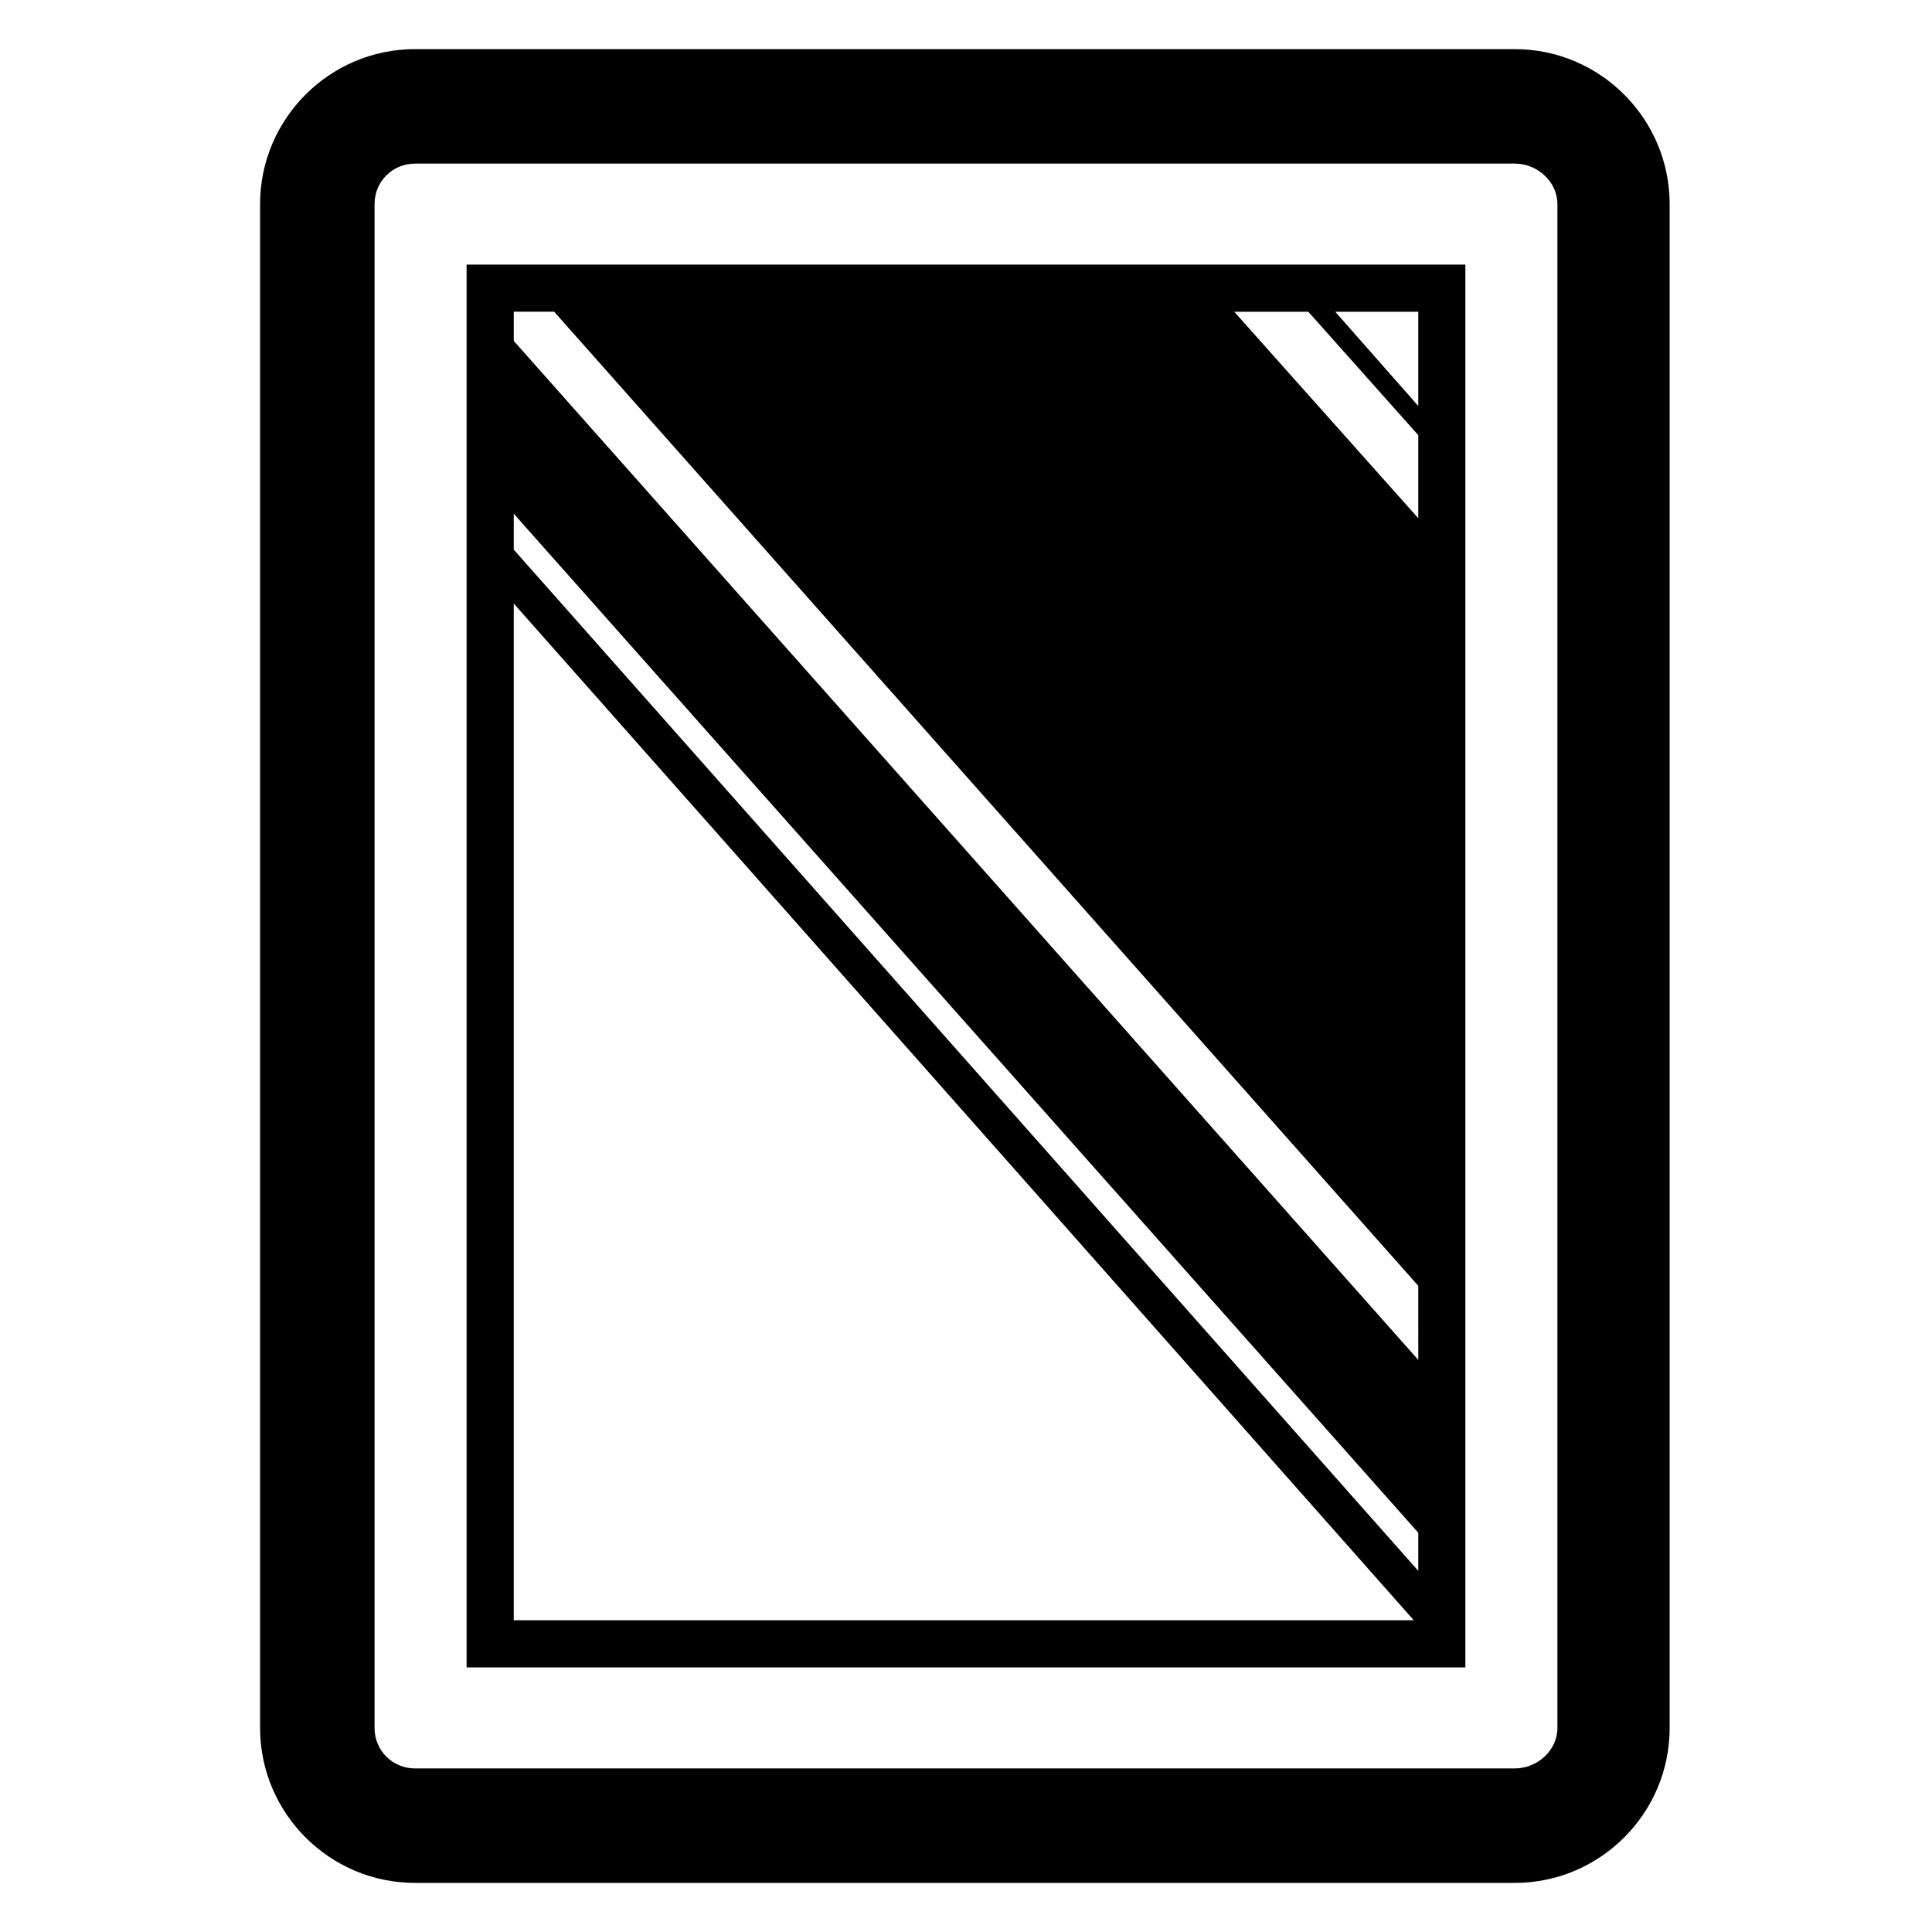 <?xml version="1.0" encoding="UTF-8"?>
<!-- Uploaded to: ICON Repo, www.iconrepo.com, Generator: ICON Repo Mixer Tools -->
<svg fill="#000000" width="800px" height="800px" version="1.1" viewBox="144 144 512 512" xmlns="http://www.w3.org/2000/svg">
 <g fill-rule="evenodd">
  <path d="m253.97 157.02h291.46c22.602 0 41.043 18.438 41.043 41.043v403.88c0 22.602-18.438 41.043-41.043 41.043h-291.46c-22.602 0-41.043-18.438-41.043-41.043v-403.88c0-22.602 18.438-41.043 41.043-41.043zm0 30.336h291.46c5.949 0 11.301 4.758 11.301 10.707v403.88c0 5.949-5.352 10.707-11.301 10.707h-291.46c-5.949 0-10.707-4.758-10.707-10.707v-403.88c0-5.949 4.758-10.707 10.707-10.707z"/>
  <path d="m267.65 214.12h264.69v371.76h-264.69zm230.2 12.492 22.008 24.98v-24.98zm22.008 32.715-29.145-32.715h-19.629l48.773 54.723zm0 225.43-229-258.15h-10.707v7.734l239.71 270.05zm0 65.43-239.71-270.05v9.516l239.71 270.64v-10.113zm-1.191 23.199-238.52-269.45v269.45z"/>
 </g>
</svg>